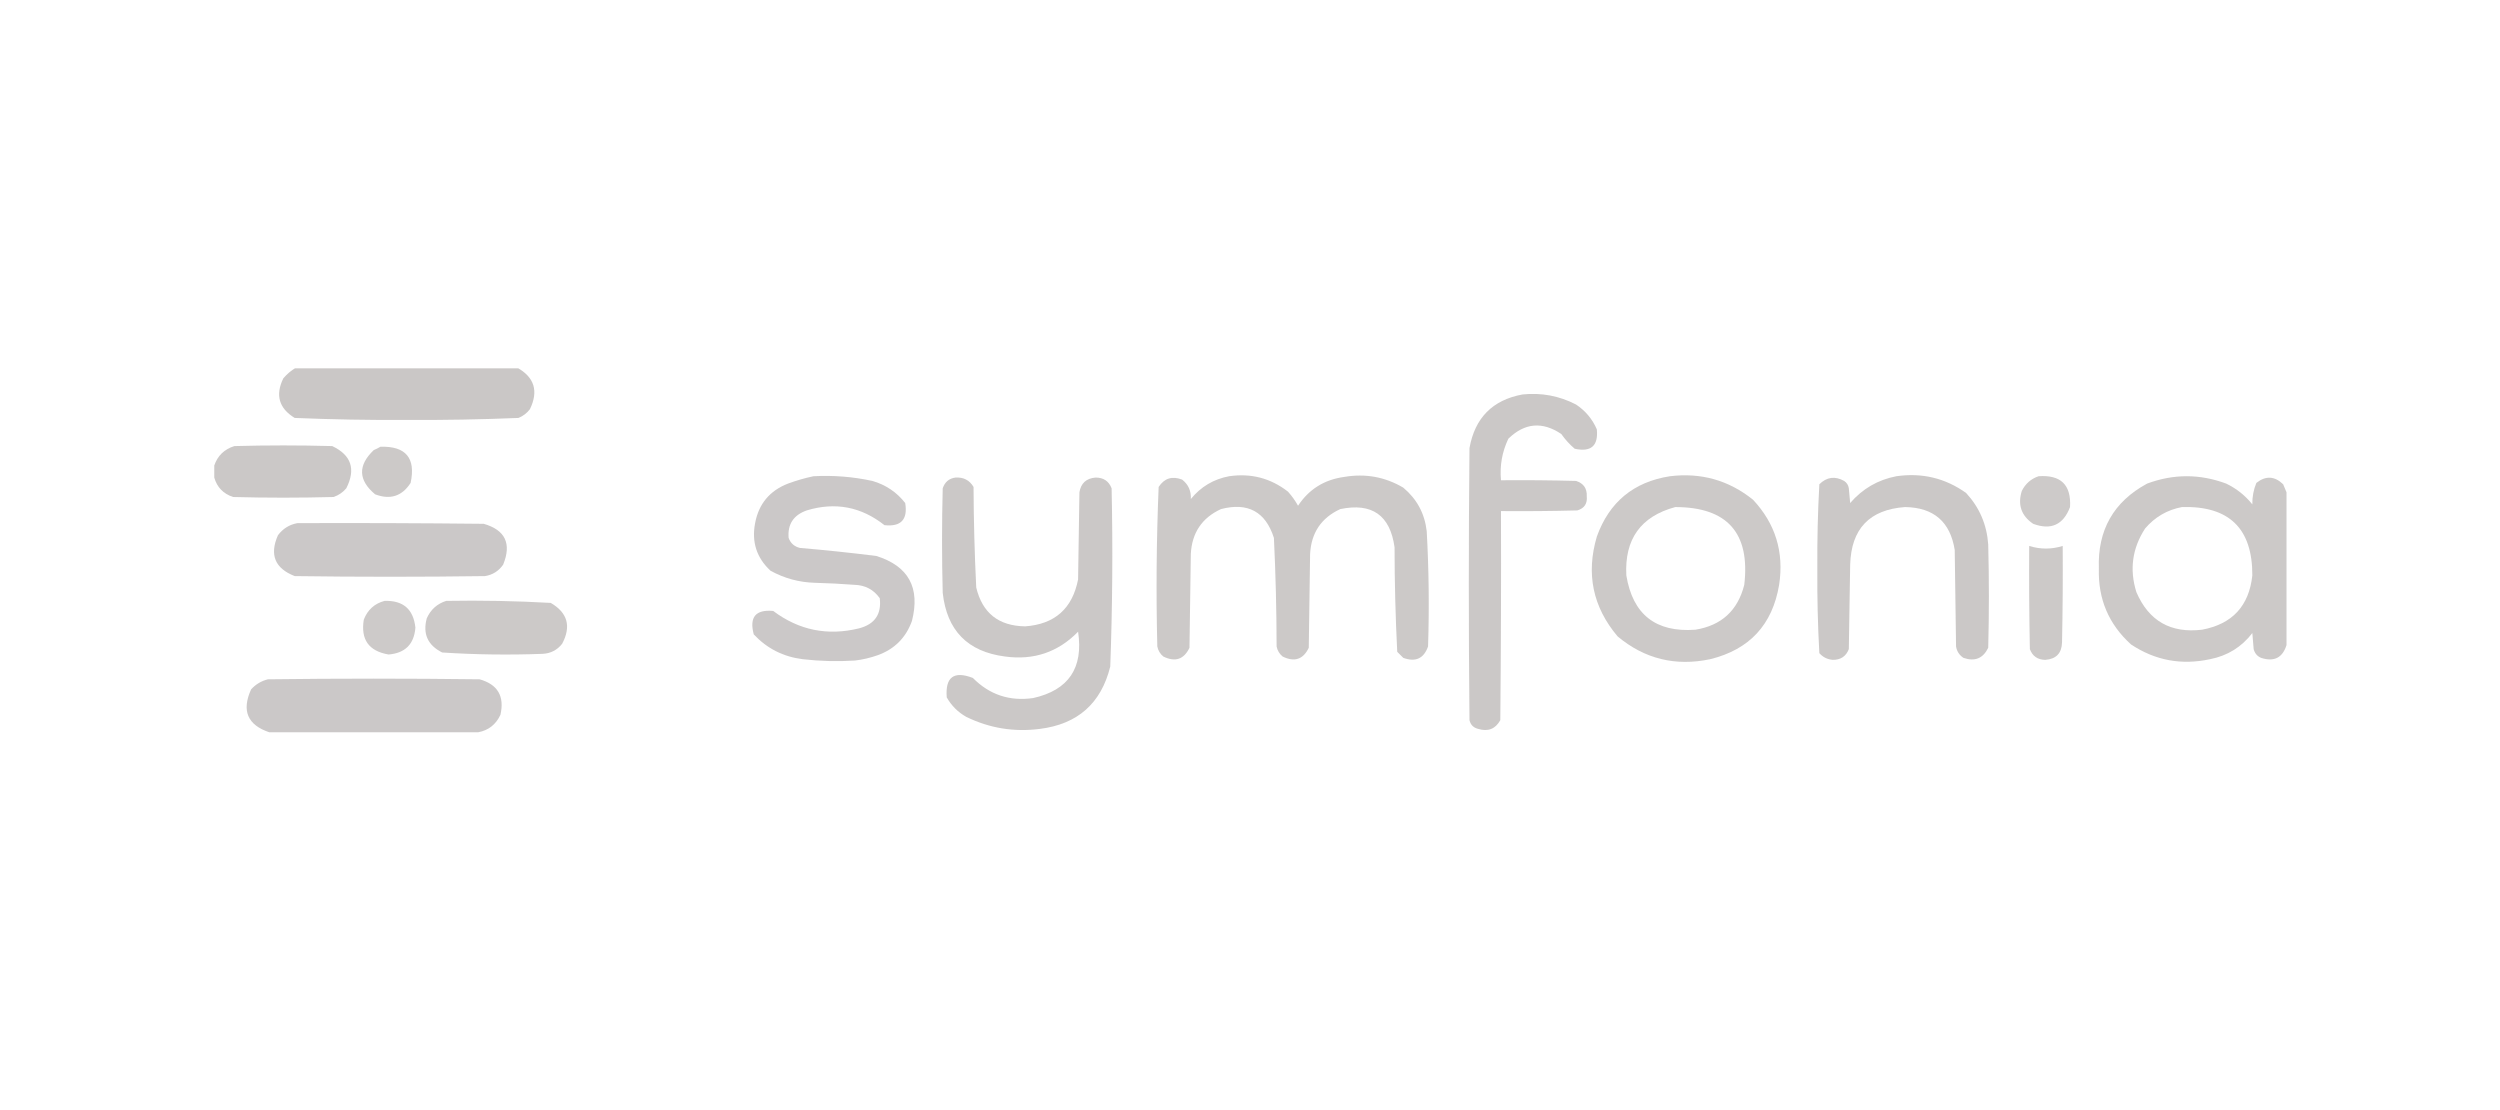 <svg width="187" height="83" viewBox="0 0 187 83" fill="none" xmlns="http://www.w3.org/2000/svg">
<g clip-path="url(#clip0_421_3029)">
<path opacity="0.981" fill-rule="evenodd" clip-rule="evenodd" d="M22.142 27.502C27.656 27.502 33.17 27.502 38.685 27.502C39.976 28.22 40.294 29.256 39.637 30.61C39.41 30.904 39.126 31.121 38.785 31.262C35.999 31.377 33.209 31.427 30.413 31.412C27.618 31.427 24.828 31.377 22.042 31.262C20.866 30.541 20.582 29.555 21.189 28.304C21.467 27.975 21.785 27.707 22.142 27.502Z" fill="#CAC7C6"/>
<path opacity="0.979" fill-rule="evenodd" clip-rule="evenodd" d="M113.878 29.506C115.294 29.358 116.631 29.608 117.888 30.258C118.592 30.727 119.109 31.345 119.442 32.113C119.564 33.348 119.013 33.833 117.788 33.567C117.409 33.245 117.075 32.878 116.785 32.464C115.366 31.511 114.046 31.628 112.825 32.815C112.358 33.795 112.174 34.831 112.273 35.923C114.145 35.906 116.017 35.923 117.888 35.973C118.449 36.151 118.717 36.535 118.69 37.126C118.744 37.67 118.51 38.021 117.988 38.179C116.084 38.229 114.179 38.245 112.273 38.229C112.29 43.442 112.273 48.656 112.223 53.869C111.857 54.528 111.305 54.745 110.569 54.521C110.218 54.437 110.001 54.22 109.917 53.869C109.85 47.085 109.85 40.301 109.917 33.517C110.32 31.259 111.64 29.923 113.878 29.506Z" fill="#CAC7C6"/>
<path opacity="0.98" fill-rule="evenodd" clip-rule="evenodd" d="M16.027 35.723C16.027 35.422 16.027 35.121 16.027 34.82C16.276 34.087 16.778 33.602 17.531 33.367C19.971 33.3 22.41 33.3 24.85 33.367C26.278 34.04 26.629 35.093 25.903 36.525C25.646 36.829 25.329 37.046 24.95 37.176C22.444 37.243 19.937 37.243 17.431 37.176C16.701 36.931 16.233 36.447 16.027 35.723Z" fill="#CAC7C6"/>
<path opacity="0.954" fill-rule="evenodd" clip-rule="evenodd" d="M28.459 33.415C30.359 33.361 31.111 34.263 30.715 36.122C30.072 37.12 29.187 37.404 28.058 36.975C26.791 35.913 26.758 34.81 27.957 33.666C28.139 33.59 28.306 33.507 28.459 33.415Z" fill="#CAC7C6"/>
<path opacity="0.961" fill-rule="evenodd" clip-rule="evenodd" d="M60.843 35.623C62.332 35.541 63.803 35.658 65.255 35.974C66.26 36.266 67.079 36.818 67.711 37.628C67.911 38.865 67.393 39.416 66.157 39.282C64.413 37.902 62.474 37.534 60.342 38.179C59.355 38.529 58.903 39.214 58.989 40.235C59.134 40.635 59.418 40.885 59.841 40.987C61.749 41.147 63.654 41.348 65.555 41.588C67.961 42.343 68.847 43.964 68.212 46.451C67.761 47.704 66.909 48.556 65.656 49.008C65.103 49.205 64.535 49.339 63.951 49.408C62.645 49.491 61.341 49.458 60.041 49.308C58.592 49.127 57.372 48.509 56.382 47.453C56.035 46.163 56.52 45.578 57.836 45.699C59.763 47.144 61.901 47.579 64.252 47.002C65.432 46.695 65.95 45.943 65.806 44.746C65.347 44.099 64.712 43.765 63.901 43.744C62.917 43.669 61.931 43.619 60.944 43.593C59.767 43.558 58.664 43.258 57.635 42.691C56.596 41.727 56.211 40.541 56.482 39.132C56.751 37.694 57.569 36.708 58.938 36.174C59.573 35.941 60.208 35.757 60.843 35.623Z" fill="#CAC7C6"/>
<path opacity="0.963" fill-rule="evenodd" clip-rule="evenodd" d="M91.931 35.623C93.575 35.383 95.046 35.767 96.342 36.776C96.632 37.099 96.882 37.45 97.094 37.829C97.91 36.593 99.063 35.874 100.553 35.673C102.13 35.404 103.601 35.671 104.964 36.475C105.982 37.324 106.567 38.41 106.719 39.734C106.879 42.605 106.912 45.479 106.819 48.356C106.5 49.26 105.882 49.544 104.964 49.208C104.814 49.058 104.664 48.907 104.513 48.757C104.382 46.157 104.315 43.55 104.313 40.937C103.979 38.539 102.626 37.587 100.252 38.08C98.83 38.735 98.078 39.855 97.996 41.438C97.963 43.778 97.93 46.117 97.896 48.456C97.479 49.326 96.828 49.543 95.941 49.108C95.701 48.912 95.551 48.662 95.49 48.356C95.486 45.645 95.419 42.938 95.289 40.235C94.662 38.275 93.342 37.557 91.329 38.08C89.907 38.735 89.155 39.855 89.073 41.438C89.04 43.778 89.007 46.117 88.973 48.456C88.556 49.326 87.905 49.543 87.018 49.108C86.778 48.912 86.628 48.662 86.567 48.356C86.468 44.373 86.502 40.396 86.667 36.425C87.092 35.771 87.677 35.587 88.422 35.874C88.889 36.236 89.106 36.721 89.073 37.328C89.82 36.411 90.772 35.843 91.931 35.623Z" fill="#CAC7C6"/>
<path opacity="0.964" fill-rule="evenodd" clip-rule="evenodd" d="M124.908 35.623C127.239 35.337 129.311 35.922 131.124 37.378C132.801 39.169 133.453 41.291 133.079 43.744C132.578 46.736 130.857 48.591 127.916 49.309C125.32 49.855 123.014 49.286 120.998 47.604C119.141 45.406 118.623 42.916 119.444 40.135C120.373 37.552 122.194 36.048 124.908 35.623ZM125.309 37.929C129.203 37.93 130.924 39.868 130.472 43.744C129.987 45.667 128.767 46.786 126.813 47.103C123.851 47.319 122.13 45.965 121.65 43.042C121.507 40.332 122.727 38.627 125.309 37.929Z" fill="#CAC7C6"/>
<path opacity="0.97" fill-rule="evenodd" clip-rule="evenodd" d="M141.851 35.622C143.77 35.345 145.508 35.763 147.065 36.875C148.066 37.96 148.618 39.246 148.719 40.735C148.786 43.309 148.786 45.882 148.719 48.455C148.333 49.253 147.715 49.503 146.864 49.207C146.555 48.999 146.371 48.715 146.313 48.355C146.28 45.949 146.246 43.542 146.213 41.136C145.879 39.031 144.642 37.962 142.503 37.928C139.841 38.117 138.471 39.554 138.393 42.239C138.359 44.344 138.325 46.45 138.292 48.555C138.082 49.096 137.681 49.363 137.089 49.357C136.686 49.323 136.352 49.156 136.087 48.856C135.971 46.757 135.921 44.651 135.936 42.54C135.921 40.428 135.971 38.323 136.087 36.224C136.64 35.677 137.259 35.594 137.941 35.973C138.141 36.105 138.257 36.289 138.292 36.524C138.325 36.892 138.359 37.26 138.393 37.627C139.314 36.557 140.467 35.888 141.851 35.622Z" fill="#CAC7C6"/>
<path opacity="0.948" fill-rule="evenodd" clip-rule="evenodd" d="M152.483 35.623C154.151 35.502 154.936 36.271 154.839 37.928C154.334 39.259 153.415 39.676 152.082 39.182C151.192 38.58 150.908 37.761 151.23 36.725C151.502 36.182 151.919 35.814 152.483 35.623Z" fill="#CAC7C6"/>
<path opacity="0.96" fill-rule="evenodd" clip-rule="evenodd" d="M171.031 36.825C171.031 40.635 171.031 44.445 171.031 48.255C170.734 49.205 170.099 49.523 169.126 49.207C168.837 49.082 168.654 48.864 168.574 48.555C168.541 48.154 168.507 47.753 168.474 47.352C167.675 48.396 166.622 49.048 165.316 49.307C163.178 49.77 161.206 49.403 159.401 48.205C157.732 46.694 156.93 44.806 156.995 42.54C156.89 39.655 158.093 37.533 160.604 36.173C162.576 35.438 164.547 35.438 166.519 36.173C167.291 36.545 167.943 37.063 168.474 37.727C168.465 37.167 168.565 36.632 168.775 36.123C169.471 35.571 170.139 35.604 170.78 36.224C170.864 36.435 170.949 36.636 171.031 36.825ZM163.211 37.928C166.734 37.826 168.488 39.53 168.474 43.041C168.228 45.327 166.974 46.68 164.714 47.102C162.366 47.382 160.729 46.446 159.802 44.294C159.273 42.602 159.491 41.015 160.453 39.532C161.192 38.67 162.112 38.136 163.211 37.928Z" fill="#CAC7C6"/>
<path opacity="0.965" fill-rule="evenodd" clip-rule="evenodd" d="M71.468 35.722C72.068 35.682 72.519 35.916 72.821 36.424C72.832 38.933 72.899 41.439 73.022 43.943C73.477 45.853 74.697 46.822 76.681 46.851C78.894 46.693 80.214 45.524 80.641 43.342C80.674 41.17 80.708 38.997 80.741 36.825C80.852 36.146 81.253 35.779 81.945 35.722C82.536 35.717 82.938 35.984 83.148 36.524C83.245 40.972 83.211 45.417 83.047 49.859C82.365 52.613 80.61 54.167 77.784 54.521C75.85 54.772 74.012 54.471 72.269 53.618C71.651 53.267 71.167 52.783 70.816 52.165C70.697 50.646 71.348 50.162 72.771 50.711C74.014 51.966 75.518 52.468 77.282 52.215C79.929 51.622 81.049 49.968 80.641 47.252C79.145 48.784 77.324 49.402 75.177 49.107C72.378 48.747 70.824 47.16 70.515 44.344C70.448 41.738 70.448 39.131 70.515 36.524C70.675 36.054 70.992 35.786 71.468 35.722Z" fill="#CAC7C6"/>
<path opacity="0.966" fill-rule="evenodd" clip-rule="evenodd" d="M22.245 39.131C26.89 39.114 31.536 39.131 36.181 39.181C37.795 39.643 38.28 40.663 37.635 42.239C37.302 42.714 36.851 42.998 36.281 43.092C31.535 43.158 26.79 43.158 22.044 43.092C20.562 42.515 20.144 41.496 20.791 40.034C21.169 39.537 21.653 39.236 22.245 39.131Z" fill="#CAC7C6"/>
<path opacity="0.96" fill-rule="evenodd" clip-rule="evenodd" d="M151.784 40.836C152.618 41.098 153.453 41.098 154.29 40.836C154.307 43.242 154.29 45.649 154.24 48.055C154.217 48.863 153.799 49.298 152.987 49.358C152.415 49.349 152.031 49.081 151.834 48.556C151.784 45.983 151.767 43.41 151.784 40.836Z" fill="#CAC7C6"/>
<path opacity="0.953" fill-rule="evenodd" clip-rule="evenodd" d="M28.766 44.946C30.16 44.904 30.928 45.572 31.072 46.951C30.974 48.185 30.306 48.854 29.066 48.957C27.587 48.706 26.969 47.837 27.212 46.35C27.497 45.612 28.015 45.144 28.766 44.946Z" fill="#CAC7C6"/>
<path opacity="0.963" fill-rule="evenodd" clip-rule="evenodd" d="M33.376 44.946C35.988 44.9 38.594 44.95 41.196 45.097C42.458 45.832 42.742 46.851 42.048 48.155C41.678 48.624 41.194 48.875 40.594 48.907C38.084 49.002 35.577 48.969 33.075 48.806C31.993 48.263 31.609 47.411 31.922 46.25C32.213 45.595 32.698 45.161 33.376 44.946Z" fill="#CAC7C6"/>
<path opacity="0.961" fill-rule="evenodd" clip-rule="evenodd" d="M35.778 54.772C30.564 54.772 25.351 54.772 20.137 54.772C18.511 54.224 18.06 53.155 18.784 51.564C19.127 51.187 19.544 50.937 20.037 50.812C25.317 50.745 30.598 50.745 35.878 50.812C37.232 51.196 37.75 52.082 37.432 53.469C37.093 54.194 36.541 54.629 35.778 54.772Z" fill="#CAC7C6"/>
</g>
<defs>
<clipPath id="clip0_421_3029">
<rect width="155" height="27.27" fill="white" transform="translate(16.078 27.551)"/>
</clipPath>
</defs>
</svg>
